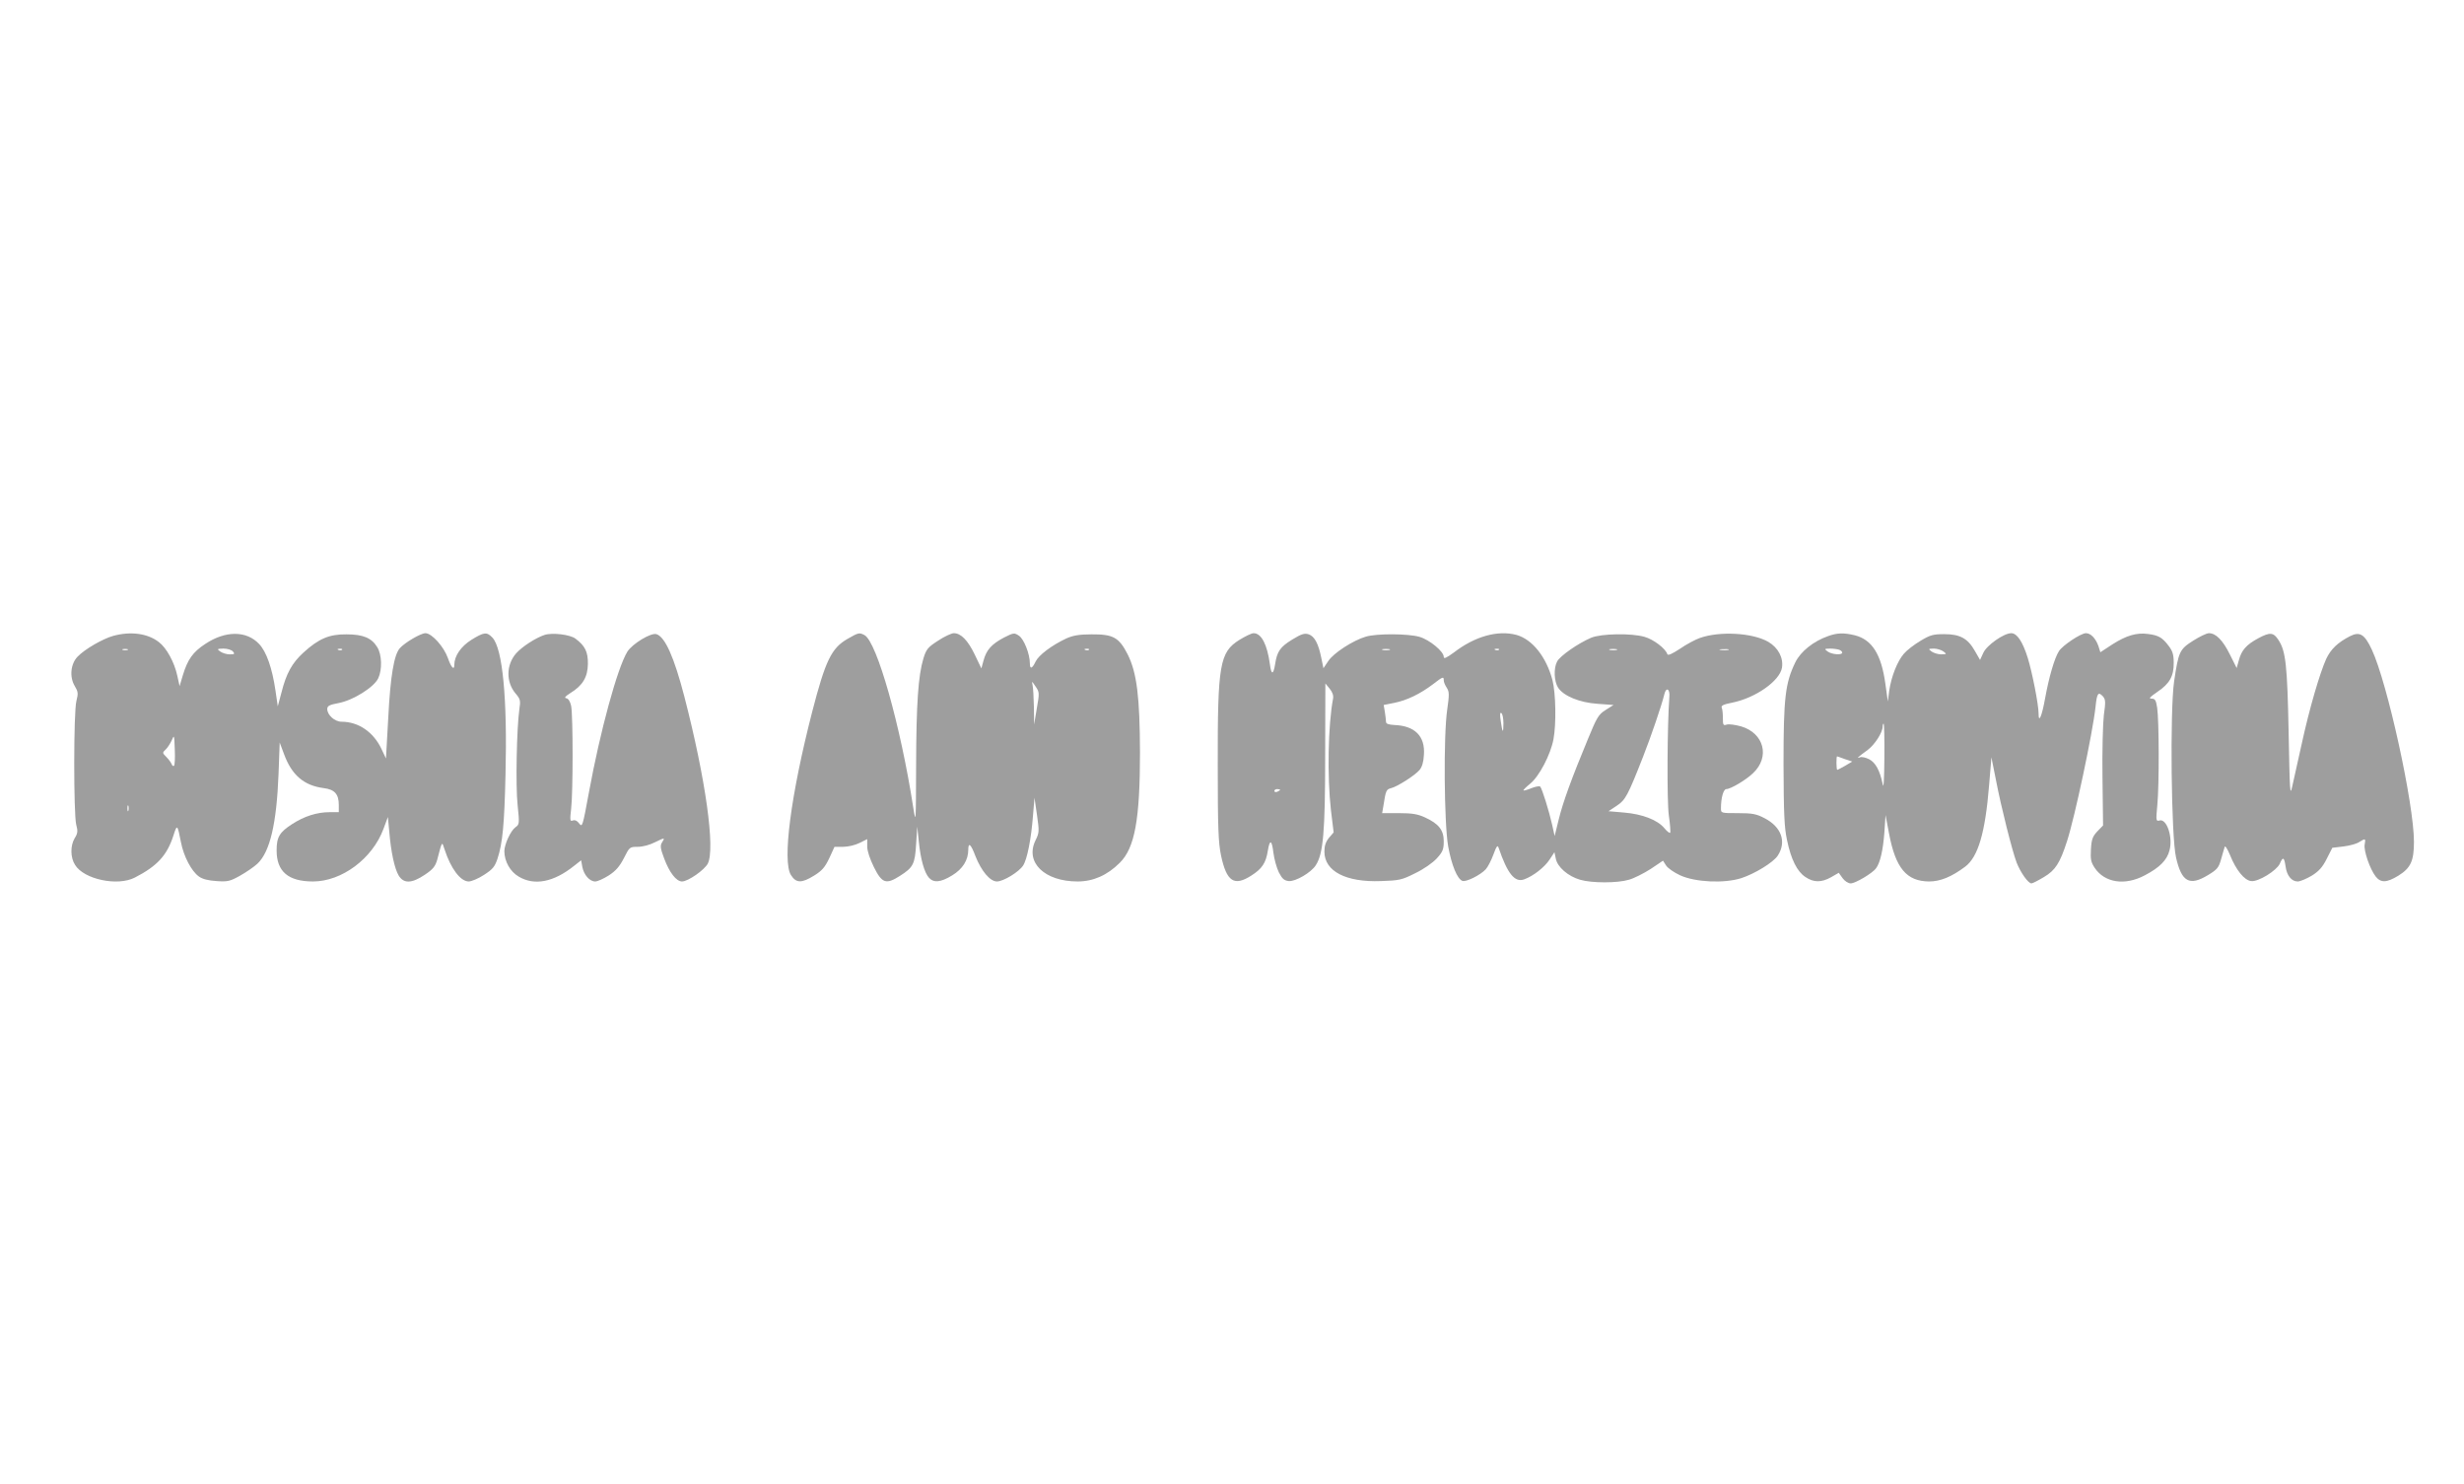 <?xml version="1.0" standalone="no"?>
<!DOCTYPE svg PUBLIC "-//W3C//DTD SVG 20010904//EN"
 "http://www.w3.org/TR/2001/REC-SVG-20010904/DTD/svg10.dtd">
<svg version="1.0" xmlns="http://www.w3.org/2000/svg"
 width="1280pt" height="771pt" viewBox="0 0 1280 771"
 preserveAspectRatio="xMidYMid meet">
<g transform="translate(0,771) scale(0.1,-0.1)"
fill="#9e9e9e" stroke="none">
<path d="M588 4406 c-54 -15 -148 -69 -185 -108 -36 -37 -43 -105 -15 -152 18
-30 19 -39 9 -78 -15 -55 -15 -587 -1 -643 9 -33 8 -45 -8 -70 -23 -39 -23
-100 2 -139 46 -75 220 -112 310 -66 117 60 168 116 201 219 19 60 21 58 39
-35 14 -73 54 -150 93 -178 19 -14 48 -21 92 -24 58 -4 70 -1 122 28 32 18 73
46 91 63 65 62 99 209 109 466 l6 163 22 -59 c40 -110 104 -165 207 -178 56
-7 78 -31 78 -87 l0 -38 -48 0 c-65 0 -131 -21 -193 -61 -67 -43 -82 -68 -82
-138 0 -109 60 -161 189 -161 150 0 309 119 366 273 l23 62 7 -74 c9 -110 28
-195 49 -230 26 -43 68 -42 136 4 42 28 54 43 64 77 27 102 24 98 39 53 32
-98 82 -165 125 -165 14 0 50 15 79 34 45 29 56 42 70 83 27 82 36 178 42 438
10 394 -15 656 -68 712 -29 31 -44 29 -110 -12 -54 -34 -88 -84 -88 -130 0
-30 -16 -14 -33 35 -21 60 -84 130 -117 130 -24 0 -106 -48 -133 -78 -30 -34
-49 -144 -60 -360 l-12 -213 -24 51 c-42 87 -119 140 -207 140 -35 0 -74 35
-74 66 0 16 11 22 59 31 75 14 184 82 206 129 21 45 19 122 -5 161 -29 48 -73
67 -160 67 -89 1 -144 -22 -224 -95 -59 -54 -89 -108 -114 -208 l-19 -71 -12
82 c-17 117 -47 202 -85 242 -66 70 -175 70 -280 0 -64 -42 -91 -80 -116 -162
l-17 -57 -12 54 c-15 70 -56 145 -96 175 -58 45 -146 57 -237 32z m75 -73 c-7
-2 -19 -2 -25 0 -7 3 -2 5 12 5 14 0 19 -2 13 -5z m547 -8 c11 -13 8 -15 -17
-15 -16 0 -38 7 -49 15 -18 13 -17 14 17 15 21 0 42 -7 49 -15z m567 9 c-3 -3
-12 -4 -19 -1 -8 3 -5 6 6 6 11 1 17 -2 13 -5z m-873 -603 c-4 -3 -9 0 -12 8
-3 8 -15 25 -27 37 -22 22 -22 23 -5 39 10 9 24 31 32 48 13 31 13 29 16 -47
2 -43 0 -81 -4 -85z m-237 -233 c-3 -7 -5 -2 -5 12 0 14 2 19 5 13 2 -7 2 -19
0 -25z"/>
<path d="M2829 4411 c-46 -15 -117 -61 -148 -96 -52 -60 -53 -148 -3 -208 25
-29 27 -37 20 -82 -14 -99 -20 -400 -9 -499 10 -96 9 -100 -11 -114 -25 -18
-57 -87 -58 -124 0 -53 30 -107 75 -133 81 -48 181 -29 287 56 l37 29 6 -34
c8 -42 38 -76 67 -76 12 0 43 14 70 31 37 24 56 46 79 90 29 58 30 59 72 59
26 0 63 10 90 24 51 25 53 25 35 -3 -9 -15 -7 -31 12 -81 27 -73 63 -120 93
-120 31 0 116 59 134 93 39 77 -11 439 -122 868 -53 204 -100 310 -145 324
-28 9 -125 -50 -151 -91 -52 -85 -141 -411 -200 -733 -32 -174 -34 -181 -50
-160 -10 14 -22 20 -33 16 -15 -6 -16 0 -9 61 10 84 10 484 0 534 -5 23 -14
38 -25 40 -12 2 -7 9 21 27 64 39 90 83 91 151 1 63 -15 95 -65 132 -28 21
-120 32 -160 19z"/>
<path d="M4402 4390 c-83 -48 -114 -112 -183 -379 -111 -432 -156 -776 -110
-848 27 -42 55 -43 121 -2 40 25 55 42 78 90 l27 59 45 0 c26 0 63 9 85 20 22
11 40 20 40 20 0 0 0 -17 0 -38 0 -24 14 -65 35 -108 42 -84 63 -91 135 -45
69 44 78 61 84 165 l6 91 8 -77 c9 -92 29 -163 53 -189 25 -27 61 -24 121 13
54 33 83 79 83 133 0 41 14 29 37 -33 31 -78 76 -132 112 -132 33 0 114 49
136 83 21 32 42 140 51 257 l8 95 13 -90 c12 -85 12 -91 -8 -132 -55 -114 47
-213 219 -213 81 0 154 32 219 97 78 77 105 225 105 573 -1 289 -16 414 -64
510 -45 88 -75 105 -188 104 -64 0 -96 -6 -130 -21 -77 -36 -144 -87 -160
-120 -18 -38 -30 -42 -30 -10 0 49 -31 127 -57 144 -24 16 -27 16 -80 -11 -63
-34 -89 -63 -104 -119 l-11 -40 -34 71 c-36 75 -72 112 -109 112 -12 0 -49
-17 -82 -39 -53 -34 -61 -44 -76 -92 -27 -90 -37 -233 -38 -556 -1 -302 -1
-306 -15 -218 -66 427 -189 860 -253 895 -27 14 -30 14 -89 -20z m1255 -56
c-3 -3 -12 -4 -19 -1 -8 3 -5 6 6 6 11 1 17 -2 13 -5z m-271 -305 l-14 -84 -1
90 c-1 50 -4 101 -7 115 -5 23 -4 22 15 -6 21 -30 21 -35 7 -115z"/>
<path d="M6438 4385 c-102 -64 -113 -128 -112 -650 0 -324 3 -403 17 -470 29
-136 68 -162 158 -104 55 35 75 65 85 128 10 62 21 58 29 -9 4 -33 17 -79 28
-102 18 -35 28 -43 52 -46 35 -3 116 44 140 82 39 59 49 173 49 568 l1 377 22
-27 c15 -18 21 -36 18 -52 -26 -136 -31 -405 -11 -580 l14 -115 -24 -28 c-17
-21 -24 -41 -24 -72 0 -102 112 -160 294 -153 95 3 109 6 178 41 44 21 91 54
112 77 31 34 36 47 36 89 0 58 -26 91 -98 124 -37 17 -66 22 -134 22 l-88 0 6
35 c13 84 15 88 41 95 32 8 122 65 147 94 13 15 21 41 23 79 7 97 -47 151
-154 155 -31 2 -43 6 -43 17 0 8 -3 31 -6 51 l-6 36 55 11 c66 13 135 47 200
96 53 41 57 42 57 21 0 -9 7 -26 16 -39 13 -21 13 -35 2 -113 -20 -135 -16
-592 5 -711 18 -98 47 -169 74 -179 19 -7 93 30 121 60 11 12 29 47 40 77 16
44 22 51 27 35 46 -135 84 -182 133 -164 47 17 106 63 132 103 l25 38 7 -33
c8 -44 64 -92 126 -110 61 -18 194 -18 254 0 26 7 77 33 113 56 l64 43 16 -25
c9 -14 42 -37 73 -51 78 -36 228 -43 317 -15 71 23 167 82 190 117 47 72 19
150 -69 195 -42 22 -63 26 -138 26 -87 0 -88 0 -88 25 0 55 13 100 28 100 22
0 102 47 139 83 89 84 57 208 -63 243 -30 8 -63 13 -74 9 -18 -6 -20 -2 -20
34 0 21 -2 46 -6 54 -4 11 9 17 54 26 121 24 248 113 259 182 8 52 -20 104
-71 134 -81 47 -252 57 -356 20 -23 -8 -70 -33 -103 -56 -43 -28 -63 -37 -66
-27 -9 28 -71 76 -118 89 -68 20 -227 17 -278 -5 -66 -28 -161 -94 -176 -123
-19 -35 -16 -103 5 -136 29 -44 113 -78 206 -84 l82 -6 -41 -26 c-37 -23 -46
-39 -92 -151 -85 -205 -130 -328 -152 -419 l-21 -85 -13 59 c-16 71 -52 187
-62 198 -4 4 -24 0 -45 -8 -21 -9 -40 -14 -42 -12 -2 2 14 18 35 35 47 38 106
151 121 231 15 80 12 238 -5 306 -32 122 -105 213 -187 236 -97 26 -216 -7
-325 -91 -40 -29 -53 -35 -53 -23 0 28 -74 89 -126 104 -59 17 -222 18 -279 1
-65 -19 -168 -85 -195 -127 l-25 -37 -11 53 c-15 75 -35 112 -65 123 -22 7
-37 3 -86 -27 -62 -38 -79 -61 -89 -128 -9 -56 -20 -57 -27 -1 -14 103 -44
162 -85 162 -10 0 -43 -16 -74 -35z m780 -52 c-10 -2 -26 -2 -35 0 -10 3 -2 5
17 5 19 0 27 -2 18 -5z m569 1 c-3 -3 -12 -4 -19 -1 -8 3 -5 6 6 6 11 1 17 -2
13 -5z m611 -1 c-10 -2 -26 -2 -35 0 -10 3 -2 5 17 5 19 0 27 -2 18 -5z m580
0 c-10 -2 -28 -2 -40 0 -13 2 -5 4 17 4 22 1 32 -1 23 -4z m-306 -244 c-11
-145 -13 -539 -3 -614 7 -48 10 -90 7 -92 -3 -3 -17 8 -30 24 -36 43 -114 73
-209 81 l-81 7 42 28 c46 30 58 53 137 254 42 107 97 268 111 326 9 39 30 28
26 -14z m-862 -136 c0 -57 -5 -53 -14 11 -5 33 -4 46 3 41 6 -3 11 -27 11 -52z
m-1160 -347 c0 -2 -7 -6 -15 -10 -8 -3 -15 -1 -15 4 0 6 7 10 15 10 8 0 15 -2
15 -4z"/>
<path d="M9497 4405 c-77 -27 -143 -80 -171 -137 -52 -108 -61 -183 -61 -528
1 -258 4 -329 18 -394 21 -102 53 -165 96 -193 43 -29 83 -29 133 -1 l40 23
20 -28 c11 -15 29 -27 42 -27 24 0 114 53 132 79 21 28 36 93 43 186 l6 90 18
-95 c34 -181 91 -249 208 -250 59 0 117 24 188 77 67 51 104 176 124 423 l12
145 24 -120 c27 -141 84 -366 107 -427 20 -51 60 -108 77 -108 6 0 35 15 65
33 59 35 83 72 120 187 40 123 133 561 148 698 7 70 14 80 38 54 14 -16 15
-29 5 -98 -5 -43 -9 -190 -7 -326 l3 -247 -30 -31 c-24 -26 -30 -40 -33 -93
-3 -52 0 -67 20 -97 52 -77 157 -93 260 -38 78 41 115 79 128 129 19 68 -14
166 -51 156 -19 -5 -20 -2 -12 81 10 106 9 439 -1 505 -6 39 -11 47 -29 47
-17 0 -9 8 30 35 64 43 86 82 85 152 0 42 -6 61 -27 88 -32 42 -51 54 -107 61
-58 8 -113 -8 -186 -55 l-61 -40 -10 32 c-15 41 -40 67 -65 67 -26 0 -121 -63
-140 -93 -23 -35 -52 -135 -72 -245 -17 -95 -34 -133 -34 -79 0 46 -33 213
-56 288 -27 86 -56 129 -86 129 -38 0 -127 -62 -145 -102 l-17 -37 -27 47
c-37 65 -77 87 -159 87 -57 0 -73 -4 -124 -35 -32 -19 -71 -49 -86 -67 -33
-38 -65 -117 -76 -193 l-7 -55 -13 93 c-21 152 -69 228 -158 251 -58 14 -92
13 -139 -4z m57 -71 c9 -3 16 -10 16 -15 0 -14 -54 -10 -76 6 -18 14 -17 14
13 15 17 0 38 -3 47 -6z m542 -9 c18 -14 17 -14 -12 -15 -16 0 -39 7 -50 15
-18 14 -17 14 12 15 16 0 39 -7 50 -15z m-307 -552 c-1 -121 -4 -165 -9 -137
-14 70 -37 112 -70 129 -18 9 -39 14 -48 10 -20 -7 -12 0 41 39 36 27 77 90
77 121 0 8 2 15 5 15 3 0 5 -80 4 -177z m-206 -7 l39 -13 -37 -22 c-20 -11
-38 -21 -41 -21 -2 0 -4 16 -4 35 0 19 1 35 3 35 1 0 19 -6 40 -14z"/>
<path d="M11393 4381 c-71 -45 -76 -57 -99 -212 -22 -153 -15 -807 10 -914 29
-128 70 -150 166 -92 48 29 56 39 68 82 8 28 16 57 19 65 2 8 15 -12 28 -44
31 -77 74 -130 109 -134 37 -5 132 54 149 90 16 38 23 35 30 -13 6 -48 31 -79
63 -79 13 0 46 14 73 30 37 23 56 44 78 88 l29 57 59 7 c32 4 68 14 81 23 32
20 34 19 28 -13 -6 -31 27 -127 57 -166 27 -34 57 -33 118 4 64 40 81 76 81
176 0 197 -138 826 -219 999 -37 79 -62 95 -112 70 -65 -33 -101 -68 -125
-119 -34 -76 -88 -261 -127 -441 -20 -88 -42 -187 -49 -220 -12 -55 -13 -34
-19 280 -7 351 -15 422 -53 480 -26 40 -44 41 -104 9 -63 -34 -88 -62 -102
-116 l-11 -39 -35 70 c-37 75 -73 111 -109 111 -12 0 -49 -18 -82 -39z"/>
</g>
</svg>
